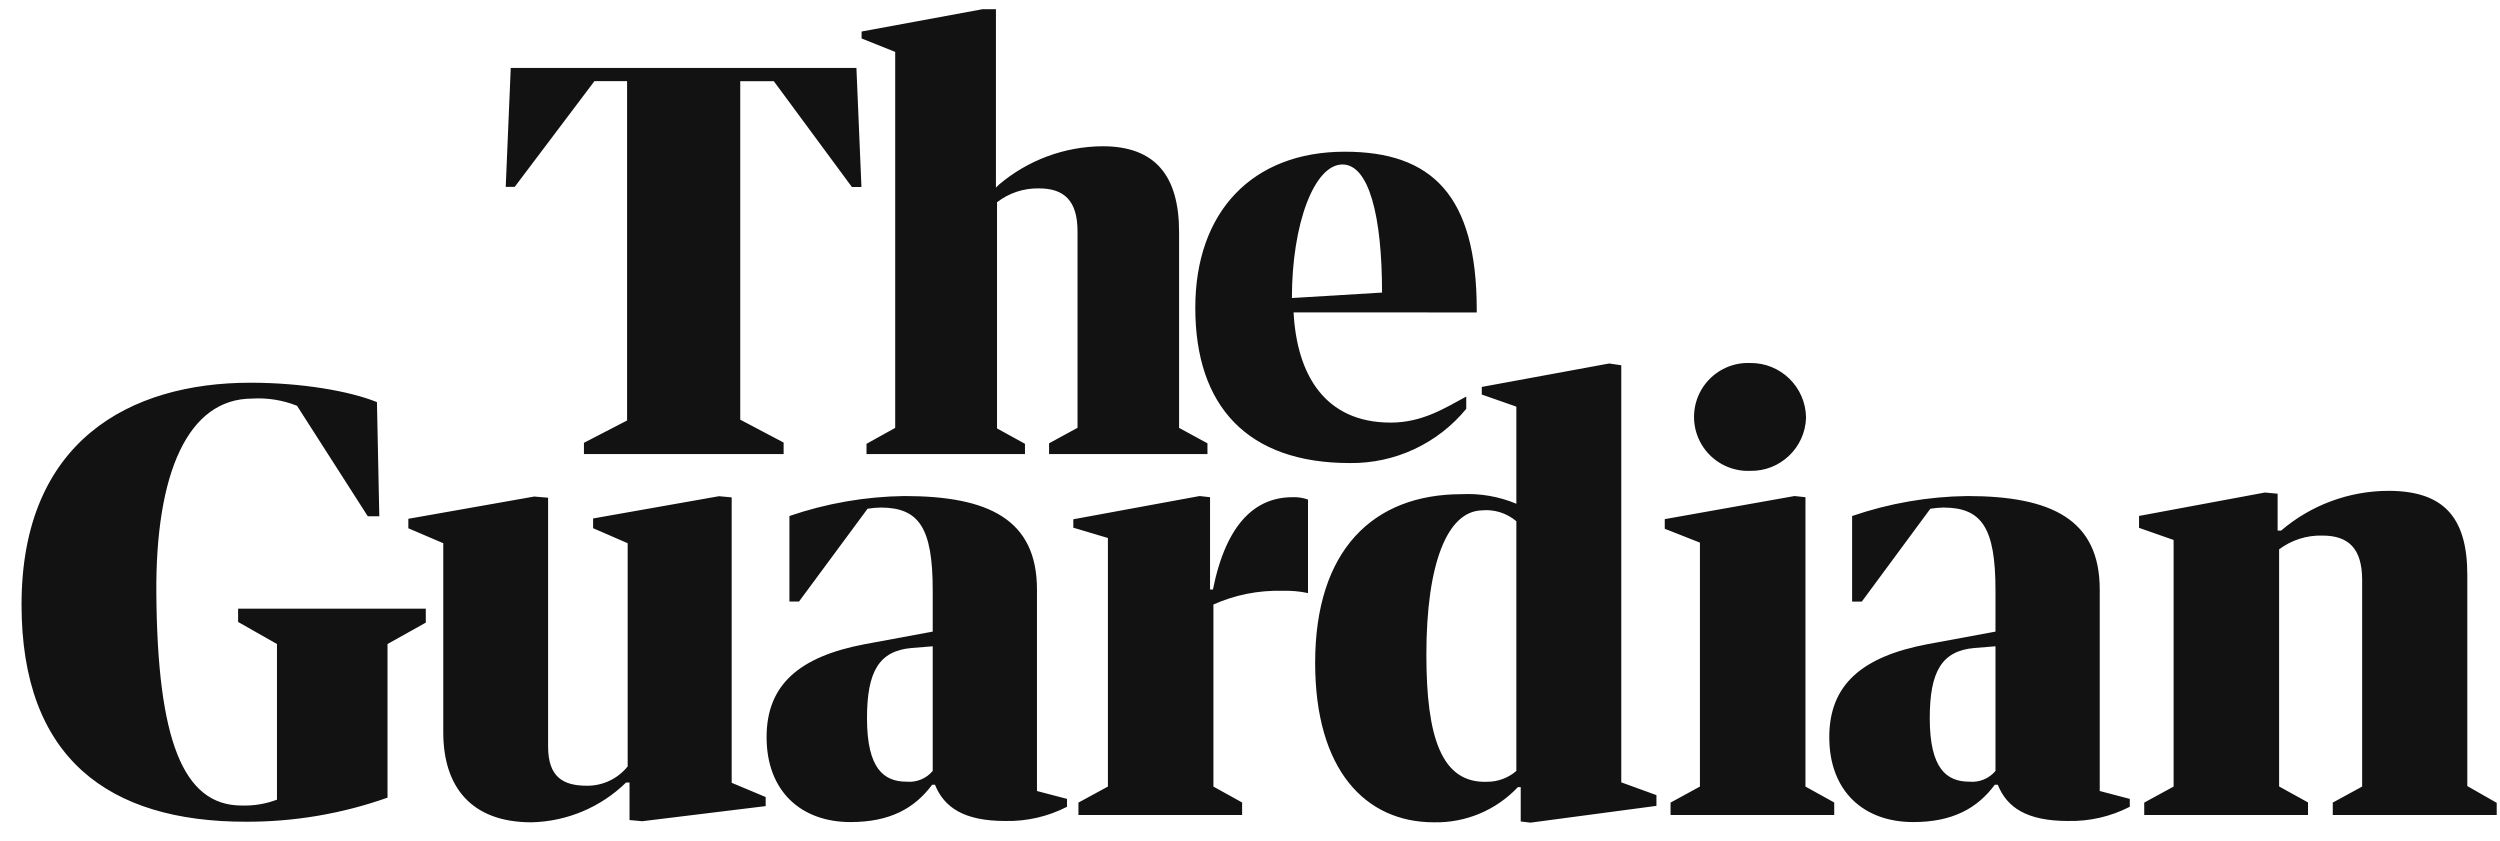 <?xml version="1.0" encoding="UTF-8"?> <svg xmlns="http://www.w3.org/2000/svg" width="104" height="35" viewBox="0 0 104 35" fill="none"><g clip-path="url(#clip0_12468_278)"><path d="M24.292 18.421L26.087 17.492V3.375H24.729L21.411 7.775H21.038L21.247 2.826H35.627L35.836 7.778H35.438L32.191 3.378H30.794V17.458L32.599 18.411V18.889H24.292V18.421ZM37.24 17.8V2.159L35.843 1.601V1.311L40.879 0.382H41.431V7.806L41.549 7.687C42.756 6.661 44.285 6.094 45.869 6.084C48.076 6.084 49.05 7.331 49.05 9.653V17.8L50.23 18.442V18.889H43.641V18.442L44.825 17.796V9.625C44.825 8.347 44.266 7.837 43.222 7.837C42.591 7.824 41.975 8.027 41.476 8.414V17.821L42.639 18.463V18.889H36.046V18.463L37.24 17.8ZM53.813 12.995C53.949 15.579 55.108 17.58 57.853 17.58C59.18 17.58 60.123 16.965 60.996 16.497V17.007C59.807 18.457 58.023 19.287 56.149 19.263C51.896 19.263 49.724 16.899 49.724 12.806C49.724 8.805 52.102 6.311 55.943 6.311C59.557 6.311 61.432 8.117 61.432 12.876V12.998L53.813 12.995ZM53.743 12.398L57.493 12.171C57.493 8.969 56.945 6.842 55.845 6.842C54.672 6.846 53.743 9.314 53.743 12.401V12.398ZM0.896 25.15C0.896 18.345 5.401 15.921 10.419 15.921C12.549 15.921 14.557 16.27 15.681 16.728L15.779 21.477H15.3L12.357 16.881C11.765 16.645 11.128 16.542 10.492 16.581C7.824 16.581 6.459 19.665 6.504 24.717C6.553 30.762 7.604 33.51 10.052 33.51C10.553 33.526 11.053 33.444 11.522 33.266V26.791L9.905 25.873V25.321H17.713V25.901L16.121 26.791V33.182C14.226 33.853 12.23 34.192 10.22 34.184C4.517 34.184 0.896 31.541 0.896 25.15ZM16.987 21.976V21.582L22.225 20.656L22.801 20.705V31.055C22.801 32.302 23.402 32.686 24.407 32.686C25.069 32.695 25.698 32.399 26.111 31.883V22.598L24.673 21.973V21.568L29.911 20.642L30.438 20.691V32.564L31.852 33.157V33.534L26.715 34.163L26.188 34.114V32.553H26.045C24.99 33.583 23.584 34.175 22.11 34.208C19.592 34.208 18.44 32.721 18.44 30.465V22.598L16.987 21.976ZM49.905 20.635L50.338 20.684V24.525H50.457C51.019 21.732 52.255 20.684 53.767 20.684C53.987 20.674 54.207 20.707 54.413 20.782V24.672C54.059 24.597 53.697 24.565 53.334 24.578C52.352 24.552 51.376 24.747 50.478 25.147V32.721L51.672 33.384V33.905H44.863V33.388L46.089 32.721V22.381L44.65 21.952V21.602L49.905 20.635ZM63.08 20.956V16.916L61.642 16.413V16.096L66.942 15.121L67.445 15.195V32.546L68.908 33.077V33.524L63.67 34.222L63.262 34.173V32.745H63.143C62.239 33.705 60.97 34.236 59.651 34.208C56.795 34.208 54.71 32.026 54.71 27.574C54.71 22.87 57.134 20.558 60.804 20.558C61.583 20.519 62.361 20.655 63.08 20.956ZM63.08 32.071V21.683C62.679 21.342 62.155 21.179 61.631 21.232C60.214 21.281 59.337 23.422 59.337 27.238C59.337 30.668 59.966 32.588 61.855 32.522C62.304 32.525 62.74 32.365 63.08 32.071ZM74.653 20.635L75.107 20.684V32.721L76.304 33.384V33.905H69.495V33.388L70.717 32.721V22.573L69.254 21.997V21.596L74.653 20.635ZM75.131 17.381C75.091 18.629 74.054 19.613 72.805 19.588C71.983 19.62 71.208 19.2 70.787 18.492C70.366 17.785 70.366 16.904 70.787 16.196C71.208 15.489 71.983 15.068 72.805 15.101C74.073 15.085 75.114 16.099 75.131 17.367V17.381ZM90.422 32.721V22.462L88.984 21.959V21.463L94.221 20.489L94.749 20.538V22.074H94.892C96.136 21.01 97.718 20.424 99.355 20.419C101.635 20.419 102.64 21.498 102.64 23.911V32.7L103.863 33.398V33.905H97.043V33.388L98.265 32.721V24.127C98.265 22.807 97.689 22.28 96.61 22.28C95.963 22.262 95.329 22.464 94.811 22.853V32.717L96.013 33.381V33.905H89.2V33.388L90.422 32.721ZM83.012 26.275V24.553C83.012 21.962 82.447 21.114 80.844 21.114C80.663 21.118 80.482 21.135 80.303 21.163L77.45 25.028H77.048V21.466C78.59 20.937 80.206 20.657 81.835 20.635C85.327 20.635 87.349 21.602 87.349 24.525V32.906L88.599 33.234V33.562C87.805 33.97 86.922 34.173 86.029 34.153C84.308 34.153 83.484 33.587 83.107 32.644H82.984C82.254 33.632 81.217 34.198 79.59 34.198C77.516 34.198 76.098 32.902 76.098 30.664C76.098 28.496 77.443 27.319 80.177 26.799L83.012 26.275ZM83.012 32.071V26.886L82.139 26.956C80.77 27.074 80.278 27.947 80.278 29.878C80.278 31.974 80.977 32.518 81.926 32.518C82.34 32.556 82.745 32.389 83.012 32.071ZM38.801 26.275V24.553C38.801 21.962 38.235 21.114 36.633 21.114C36.451 21.118 36.27 21.134 36.091 21.163L33.238 25.025H32.84V21.466C34.381 20.938 35.996 20.657 37.624 20.635C41.116 20.635 43.138 21.602 43.138 24.525V32.906L44.388 33.234V33.562C43.594 33.97 42.711 34.173 41.818 34.153C40.097 34.153 39.273 33.587 38.895 32.644H38.777C38.047 33.632 37.01 34.198 35.383 34.198C33.308 34.198 31.89 32.902 31.89 30.664C31.89 28.496 33.235 27.319 35.969 26.799L38.801 26.275ZM38.801 32.071V26.886L37.928 26.956C36.559 27.074 36.067 27.947 36.067 29.878C36.067 31.974 36.765 32.518 37.715 32.518C38.129 32.556 38.534 32.389 38.801 32.071Z" fill="#121212"></path></g><defs><clipPath id="clip0_12468_278"><rect width="102.966" height="33.84" fill="white" transform="translate(0.896 0.382)"></rect></clipPath></defs></svg> 